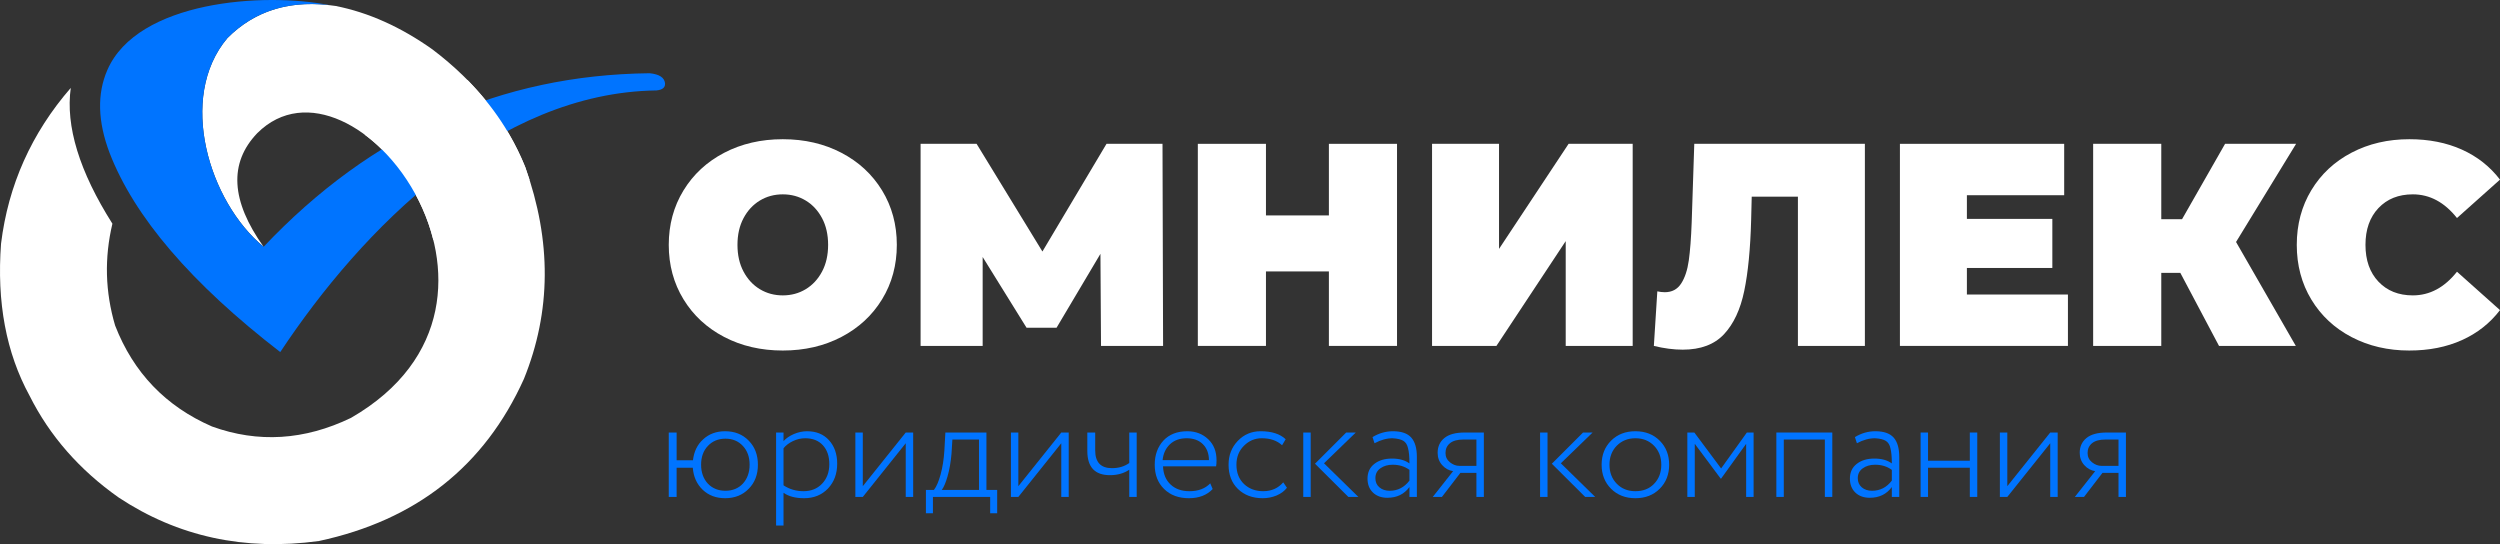 <?xml version="1.0" encoding="UTF-8"?> <!-- Creator: CorelDRAW X8 --> <svg xmlns="http://www.w3.org/2000/svg" xmlns:xlink="http://www.w3.org/1999/xlink" xml:space="preserve" width="83.851mm" height="18.251mm" style="shape-rendering:geometricPrecision; text-rendering:geometricPrecision; image-rendering:optimizeQuality; fill-rule:evenodd; clip-rule:evenodd" viewBox="0 0 1588666 345782"><rect x="0" y="0" width="1588666" height="345782" fill="#333333" stroke="none"/> <defs> <style type="text/css"> <![CDATA[ .fil5 {fill:black} .fil4 {fill:#0074FF} .fil3 {fill:#B3B3B3} .fil2 {fill:white} .fil1 {fill:#0074FF;fill-rule:nonzero} .fil0 {fill:white;fill-rule:nonzero} ]]> </style> <mask id="id0"> <linearGradient id="id1" gradientUnits="userSpaceOnUse" x1="138006" y1="153006" x2="152053" y2="49228.2"> <stop offset="0" style="stop-opacity:1; stop-color:white"></stop> <stop offset="1" style="stop-opacity:0; stop-color:white"></stop> </linearGradient> <rect style="fill:url(#id1)" x="125839" y="-136" width="86198" height="159668"></rect> </mask> <mask id="id2"> <linearGradient id="id3" gradientUnits="userSpaceOnUse" x1="116241" y1="-72029.2" x2="105919" y2="48376.6"> <stop offset="0" style="stop-opacity:1; stop-color:white"></stop> <stop offset="1" style="stop-opacity:0; stop-color:white"></stop> </linearGradient> <rect style="fill:url(#id3)" x="60884" y="-2711" width="151153" height="133681"></rect> </mask> <mask id="id4"> <linearGradient id="id5" gradientUnits="userSpaceOnUse" x1="296842" y1="76469.7" x2="235206" y2="124920"> <stop offset="0" style="stop-opacity:1; stop-color:white"></stop> <stop offset="1" style="stop-opacity:0; stop-color:white"></stop> </linearGradient> <rect style="fill:url(#id5)" x="223945" y="74275" width="70346" height="67598"></rect> </mask> </defs> <g id="Слой_x0020_1">  <path class="fil0" d="M497436 222745c-13820,0 -26233,-2874 -37239,-8622 -11008,-5746 -19630,-13727 -25867,-23939 -6237,-10212 -9356,-21739 -9356,-34580 0,-12842 3119,-24369 9356,-34581 6237,-10212 14859,-18192 25867,-23940 11006,-5747 23419,-8621 37239,-8621 13819,0 26233,2874 37241,8621 11007,5748 19628,13728 25865,23940 6237,10212 9358,21739 9358,34581 0,12841 -3121,24368 -9358,34580 -6237,10212 -14858,18193 -25865,23939 -11008,5748 -23422,8622 -37241,8622zm0 -35039c5381,0 10242,-1313 14585,-3942 4340,-2630 7796,-6361 10365,-11192 2567,-4829 3852,-10487 3852,-16968 0,-6482 -1285,-12139 -3852,-16970 -2569,-4830 -6025,-8560 -10365,-11190 -4343,-2630 -9204,-3945 -14585,-3945 -5381,0 -10243,1315 -14583,3945 -4343,2630 -7798,6360 -10366,11190 -2569,4831 -3851,10488 -3851,16970 0,6481 1282,12139 3851,16968 2568,4831 6023,8562 10366,11192 4340,2629 9202,3942 14583,3942z"></path> <polygon id="1" class="fil0" points="699661,219811 699295,161291 671410,208253 652331,208253 624448,163309 624448,219811 585005,219811 585005,91397 620594,91397 662422,159823 703147,91397 738735,91397 739103,219811 "></polygon> <polygon id="2" class="fil0" points="887759,91397 887759,219811 844465,219811 844465,172481 804473,172481 804473,219811 761179,219811 761179,91397 804473,91397 804473,136892 844465,136892 844465,91397 "></polygon> <polygon id="3" class="fil0" points="910019,91397 952580,91397 952580,158171 996791,91397 1037516,91397 1037516,219811 994957,219811 994957,153218 950928,219811 910019,219811 "></polygon> <path id="4" class="fil0" d="M1185071 91397l0 128414 -42559 0 0 -94843 -29351 0 -368 14859c-489,18344 -1957,33387 -4403,45128 -2446,11741 -6726,20883 -12842,27427 -6114,6542 -14859,9814 -26233,9814 -5748,0 -11862,-796 -18343,-2385l2199 -34672c1592,368 3181,549 4771,549 4524,0 7980,-1834 10365,-5502 2384,-3669 4006,-8561 4862,-14675 854,-6116 1466,-14127 1834,-24034l1650 -50080 108418 0z"></path> <polygon id="5" class="fil0" points="1314101,187157 1314101,219811 1207333,219811 1207333,91397 1311716,91397 1311716,124051 1249894,124051 1249894,139094 1304194,139094 1304194,170279 1249894,170279 1249894,187157 "></polygon> <polygon id="6" class="fil0" points="1420931,153770 1458905,219811 1410107,219811 1385526,173398 1373418,173398 1373418,219811 1330124,219811 1330124,91397 1373418,91397 1373418,139276 1386627,139276 1413961,91397 1459089,91397 "></polygon> <path id="7" class="fil0" d="M1531064 222745c-13575,0 -25805,-2843 -36689,-8529 -10885,-5688 -19417,-13638 -25591,-23850 -6177,-10212 -9265,-21799 -9265,-34762 0,-12963 3088,-24553 9265,-34765 6174,-10212 14706,-18160 25591,-23847 10884,-5688 23114,-8530 36689,-8530 12474,0 23603,2200 33387,6603 9784,4403 17857,10763 24215,19079l-27334 24399c-7949,-10029 -17305,-15044 -28067,-15044 -9050,0 -16327,2905 -21829,8716 -5504,5808 -8257,13605 -8257,23389 0,9784 2753,17580 8257,23389 5502,5809 12779,8713 21829,8713 10762,0 20118,-5013 28067,-15041l27334 24399c-6358,8315 -14431,14676 -24215,19077 -9784,4403 -20913,6604 -33387,6604z"></path> <path class="fil1" d="M429974 315772l-5000 0 0 -40921 5000 0 0 17641 10367 0c667,-5577 2819,-10003 6457,-13275 3698,-3456 8365,-5184 14003,-5184 6124,0 11126,2001 15004,6002 3880,3939 5820,9032 5820,15276 0,6245 -1940,11336 -5820,15277 -3878,4001 -8880,6002 -15004,6002 -5759,0 -10517,-1788 -14276,-5366 -3759,-3637 -5850,-8304 -6275,-14003l-10276 0 0 18551zm19825 -32374c-2849,3031 -4274,7003 -4274,11913 0,4851 1425,8852 4274,12003 2909,3031 6637,4547 11184,4547 4547,0 8246,-1516 11095,-4547 2848,-3151 4273,-7152 4273,-12003 0,-4910 -1425,-8882 -4273,-11913 -2849,-3090 -6548,-4636 -11095,-4636 -4547,0 -8275,1546 -11184,4636z"></path> <path id="1" class="fil1" d="M497902 333958l-4727 0 0 -59107 4727 0 0 5457c1637,-1819 3835,-3319 6593,-4502 2759,-1182 5563,-1773 8412,-1773 5821,0 10457,1910 13913,5729 3455,3818 5183,8789 5183,14913 0,6366 -1940,11608 -5820,15731 -3941,4123 -9001,6184 -15185,6184 -5518,0 -9883,-1152 -13096,-3456l0 20824zm13732 -55469c-2667,0 -5259,606 -7775,1819 -2516,1213 -4502,2726 -5957,4545l0 23552c3759,2486 8003,3729 12732,3729 4850,0 8791,-1607 11820,-4820 3032,-3211 4547,-7334 4547,-12366 0,-5032 -1364,-9034 -4092,-12005 -2728,-2969 -6485,-4454 -11275,-4454z"></path> <polygon id="2" class="fil1" points="575561,281670 548280,315772 543553,315772 543553,274851 548280,274851 548280,308951 575561,274851 580290,274851 580290,315772 575561,315772 "></polygon> <path id="3" class="fil1" d="M592840 326139l-4456 0 0 -14824 5092 0c1577,-2000 2986,-5244 4229,-9729 1241,-4486 2044,-9548 2408,-15187l637 -11548 26098 0 0 36464 6821 0 0 14824 -4456 0 0 -10367 -36373 0 0 10367zm12366 -46831l-546 8910c-485,5578 -1334,10428 -2546,14551 -1152,3999 -2365,6849 -3636,8546l23641 0 0 -32007 -16913 0z"></path> <polygon id="4" class="fil1" points="674407,281670 647126,315772 642399,315772 642399,274851 647126,274851 647126,308951 674407,274851 679136,274851 679136,315772 674407,315772 "></polygon> <path id="5" class="fil1" d="M717603 274851l4727 0 0 40921 -4727 0 0 -17278c-3395,2304 -7488,3456 -12277,3456 -9578,0 -14367,-5123 -14367,-15369l0 -11730 5001 0 0 11366c0,7518 3545,11277 10639,11277 4304,0 7972,-1091 11004,-3274l0 -19369z"></path> <path id="6" class="fil1" d="M769070 307132l1546 3638c-3698,3880 -8728,5820 -15094,5820 -6548,0 -11792,-1940 -15731,-5820 -4002,-3880 -6003,-9032 -6003,-15459 0,-6184 1819,-11276 5457,-15276 3696,-4001 8789,-6002 15276,-6002 5275,0 9699,1698 13276,5093 3516,3332 5275,7789 5275,13366 0,1455 -91,2729 -273,3820l-33736 0c182,4911 1789,8774 4818,11593 3032,2819 7003,4229 11914,4229 5699,0 10123,-1667 13275,-5002zm-15003 -28643c-4366,0 -7897,1273 -10595,3818 -2696,2546 -4257,5911 -4682,10094l29462 0c-61,-4304 -1364,-7699 -3911,-10185 -2544,-2484 -5970,-3727 -10274,-3727z"></path> <path id="7" class="fil1" d="M815447 306495l2364 3456c-1637,2122 -3834,3759 -6593,4911 -2757,1152 -5712,1728 -8865,1728 -6366,0 -11580,-1940 -15640,-5820 -4002,-3880 -6002,-9032 -6002,-15459 0,-6002 1940,-11034 5820,-15094 3939,-4123 8789,-6184 14549,-6184 7033,0 12336,1698 15913,5093l-2274 3817c-3213,-2969 -7516,-4454 -12912,-4454 -4365,0 -8154,1607 -11367,4818 -3151,3153 -4727,7154 -4727,12004 0,5093 1606,9184 4818,12276 3213,3031 7275,4547 12186,4547 5274,0 9517,-1880 12730,-5639z"></path> <path id="8" class="fil1" d="M855458 274851l6093 0 -20188 19551 21825 21370 -6366 0 -21188 -21097 19824 -19824zm-22552 40921l-4727 0 0 -40921 4727 0 0 40921z"></path> <path id="9" class="fil1" d="M873464 281670l-1273 -3908c4062,-2486 8395,-3729 13003,-3729 5335,0 9200,1334 11595,4001 2393,2668 3590,6789 3590,12367l0 25371 -4727 0 0 -6275c-3335,4547 -8003,6820 -14005,6820 -3820,0 -6879,-1106 -9183,-3319 -2304,-2213 -3456,-5169 -3456,-8865 0,-4002 1455,-7124 4365,-9367 2850,-2243 6576,-3365 11184,-3365 4608,0 8306,1031 11095,3092 0,-4244 -303,-7488 -909,-9731 -485,-2182 -1471,-3727 -2956,-4636 -1485,-909 -3774,-1455 -6866,-1637 -3698,0 -7518,1061 -11457,3181zm9638 30191c5093,0 9276,-2152 12550,-6457l0 -6819c-2971,-2182 -6518,-3274 -10640,-3274 -3092,0 -5699,758 -7821,2274 -2120,1516 -3181,3607 -3181,6275 0,2423 848,4363 2544,5818 1698,1456 3880,2183 6548,2183z"></path> <path id="10" class="fil1" d="M930752 274851l12184 0 0 40921 -4727 0 0 -15277 -10185 0 -11730 15277 -5820 0 12912 -16368c-2729,-425 -5048,-1713 -6956,-3865 -1909,-2152 -2864,-4744 -2864,-7776 0,-3941 1424,-7076 4274,-9410 2848,-2334 7152,-3502 12912,-3502zm-12186 13003c0,2425 939,4396 2819,5911 1879,1516 3880,2274 6002,2274l10822 0 0 -16731 -8276 0c-3759,0 -6593,773 -8503,2319 -1909,1544 -2864,3620 -2864,6227z"></path> <path id="11" class="fil1" d="M1005953 274851l6093 0 -20187 19551 21824 21370 -6366 0 -21187 -21097 19823 -19824zm-22551 40921l-4727 0 0 -40921 4727 0 0 40921z"></path> <path id="12" class="fil1" d="M1039236 316590c-6305,0 -11458,-2001 -15458,-6002 -4001,-4002 -6002,-9092 -6002,-15277 0,-6184 2001,-11276 6002,-15276 4000,-4001 9153,-6002 15458,-6002 6306,0 11457,2001 15458,6002 4002,4000 6003,9092 6003,15276 0,6185 -2001,11275 -6003,15277 -4001,4001 -9152,6002 -15458,6002zm0 -4456c4911,0 8850,-1546 11821,-4638 3092,-3151 4638,-7213 4638,-12185 0,-4910 -1546,-8942 -4638,-12095 -3092,-3151 -7031,-4727 -11821,-4727 -4729,0 -8670,1576 -11822,4727 -3090,3153 -4636,7185 -4636,12095 0,4911 1546,8943 4636,12094 3092,3153 7033,4729 11822,4729z"></path> <polygon id="13" class="fil1" points="1076973,315772 1072246,315772 1072246,274851 1076701,274851 1093707,297676 1110074,274851 1114349,274851 1114349,315772 1109620,315772 1109620,282034 1093707,304133 1093434,304133 1076973,282034 "></polygon> <polygon id="14" class="fil1" points="1164363,315772 1159634,315772 1159634,279308 1133536,279308 1133536,315772 1128808,315772 1128808,274851 1164363,274851 "></polygon> <path id="15" class="fil1" d="M1180005 281670l-1273 -3908c4062,-2486 8395,-3729 13003,-3729 5335,0 9200,1334 11595,4001 2393,2668 3590,6789 3590,12367l0 25371 -4727 0 0 -6275c-3335,4547 -8003,6820 -14005,6820 -3820,0 -6880,-1106 -9183,-3319 -2304,-2213 -3456,-5169 -3456,-8865 0,-4002 1455,-7124 4365,-9367 2850,-2243 6576,-3365 11184,-3365 4608,0 8306,1031 11095,3092 0,-4244 -303,-7488 -909,-9731 -485,-2182 -1471,-3727 -2956,-4636 -1485,-909 -3774,-1455 -6866,-1637 -3699,0 -7518,1061 -11457,3181zm9638 30191c5093,0 9276,-2152 12550,-6457l0 -6819c-2971,-2182 -6518,-3274 -10640,-3274 -3092,0 -5699,758 -7821,2274 -2120,1516 -3181,3607 -3181,6275 0,2423 848,4363 2544,5818 1698,1456 3880,2183 6548,2183z"></path> <polygon id="16" class="fil1" points="1256480,315772 1251751,315772 1251751,297221 1225197,297221 1225197,315772 1220470,315772 1220470,274851 1225197,274851 1225197,292765 1251751,292765 1251751,274851 1256480,274851 "></polygon> <polygon id="17" class="fil1" points="1302856,281670 1275576,315772 1270848,315772 1270848,274851 1275576,274851 1275576,308951 1302856,274851 1307585,274851 1307585,315772 1302856,315772 "></polygon> <path id="18" class="fil1" d="M1338777 274851l12184 0 0 40921 -4727 0 0 -15277 -10186 0 -11729 15277 -5821 0 12912 -16368c-2728,-425 -5047,-1713 -6955,-3865 -1910,-2152 -2865,-4744 -2865,-7776 0,-3941 1425,-7076 4275,-9410 2847,-2334 7152,-3502 12912,-3502zm-12187 13003c0,2425 940,4396 2819,5911 1880,1516 3881,2274 6003,2274l10822 0 0 -16731 -8276 0c-3759,0 -6593,773 -8503,2319 -1910,1544 -2865,3620 -2865,6227z"></path> <g id="_1066816304"> <path class="fil2" d="M71433 142150c-21011,-33200 -29833,-61968 -26466,-86298 -24977,28823 -39744,61808 -44300,98954 -2804,37201 3238,69421 18124,96656 12813,25566 31705,47140 56670,64724 37538,24831 79921,34037 127146,27617 61852,-13244 105289,-47571 130313,-102985 17374,-42837 17662,-87713 862,-134626 -11694,-28958 -31351,-53889 -58970,-74792 -20133,-14276 -40653,-23480 -61561,-27615 -28087,-4213 -51005,2594 -68752,20423 -31918,37818 -11619,104107 23014,132612 -20829,-29189 -22171,-53258 -4028,-72202 61301,-61138 188201,106739 59547,180940 -29570,14238 -59009,16061 -88313,5464 -29382,-12794 -49900,-34177 -61560,-64148 -6330,-21402 -6904,-42976 -1726,-64724z"></path> <path class="fil3" style="mask:url(#id0)" d="M209320 3261c-26303,-3024 -47907,3958 -64821,20947 -31918,37818 -11619,104107 23014,132612 -13893,-19473 -19111,-36665 -15664,-51577 -16383,-56140 2773,-90135 57477,-101979l-6 -3z"></path> <path class="fil4" d="M209324 3264l-2 0c-26303,-3029 -47911,3955 -64823,20944 -31918,37818 -11619,104107 23014,132612 68591,-72481 150360,-109242 245309,-110284 6110,616 9371,2724 9780,6328 256,2696 -1567,4229 -5466,4602 -101330,1355 -186765,87395 -239049,166270 -56594,-43716 -92744,-85908 -108450,-126572 -7543,-19947 -8022,-37493 -1438,-52642 19141,-44071 99693,-49583 141123,-41258l2 0z"></path> <path class="fil2" style="mask:url(#id2)" d="M209326 3264l-4 0c-26303,-3027 -47911,3955 -64823,20944 -19672,23311 -19505,57431 -8374,86861 -15687,5790 -32584,11521 -50679,17190 -6571,-10463 -11844,-20826 -15809,-31095 -7541,-19947 -8022,-37493 -1438,-52642 19141,-44071 99695,-49583 141123,-41258l4 0z"></path> <path class="fil5" style="mask:url(#id4)" d="M226656 105436c15786,-11032 32140,-20515 49067,-28450l15856 25386c-15528,10963 -30236,23422 -44020,36790 -5248,-12806 -12214,-24048 -20903,-33726z"></path> <path class="fil2" d="M336485 114191c-846,-2660 -1746,-5324 -2703,-7999 -8264,-20464 -20506,-38918 -36724,-55359l-65328 34726c19895,14712 36835,39462 43641,67008l61114 -38376z"></path> </g> </g> </svg> 